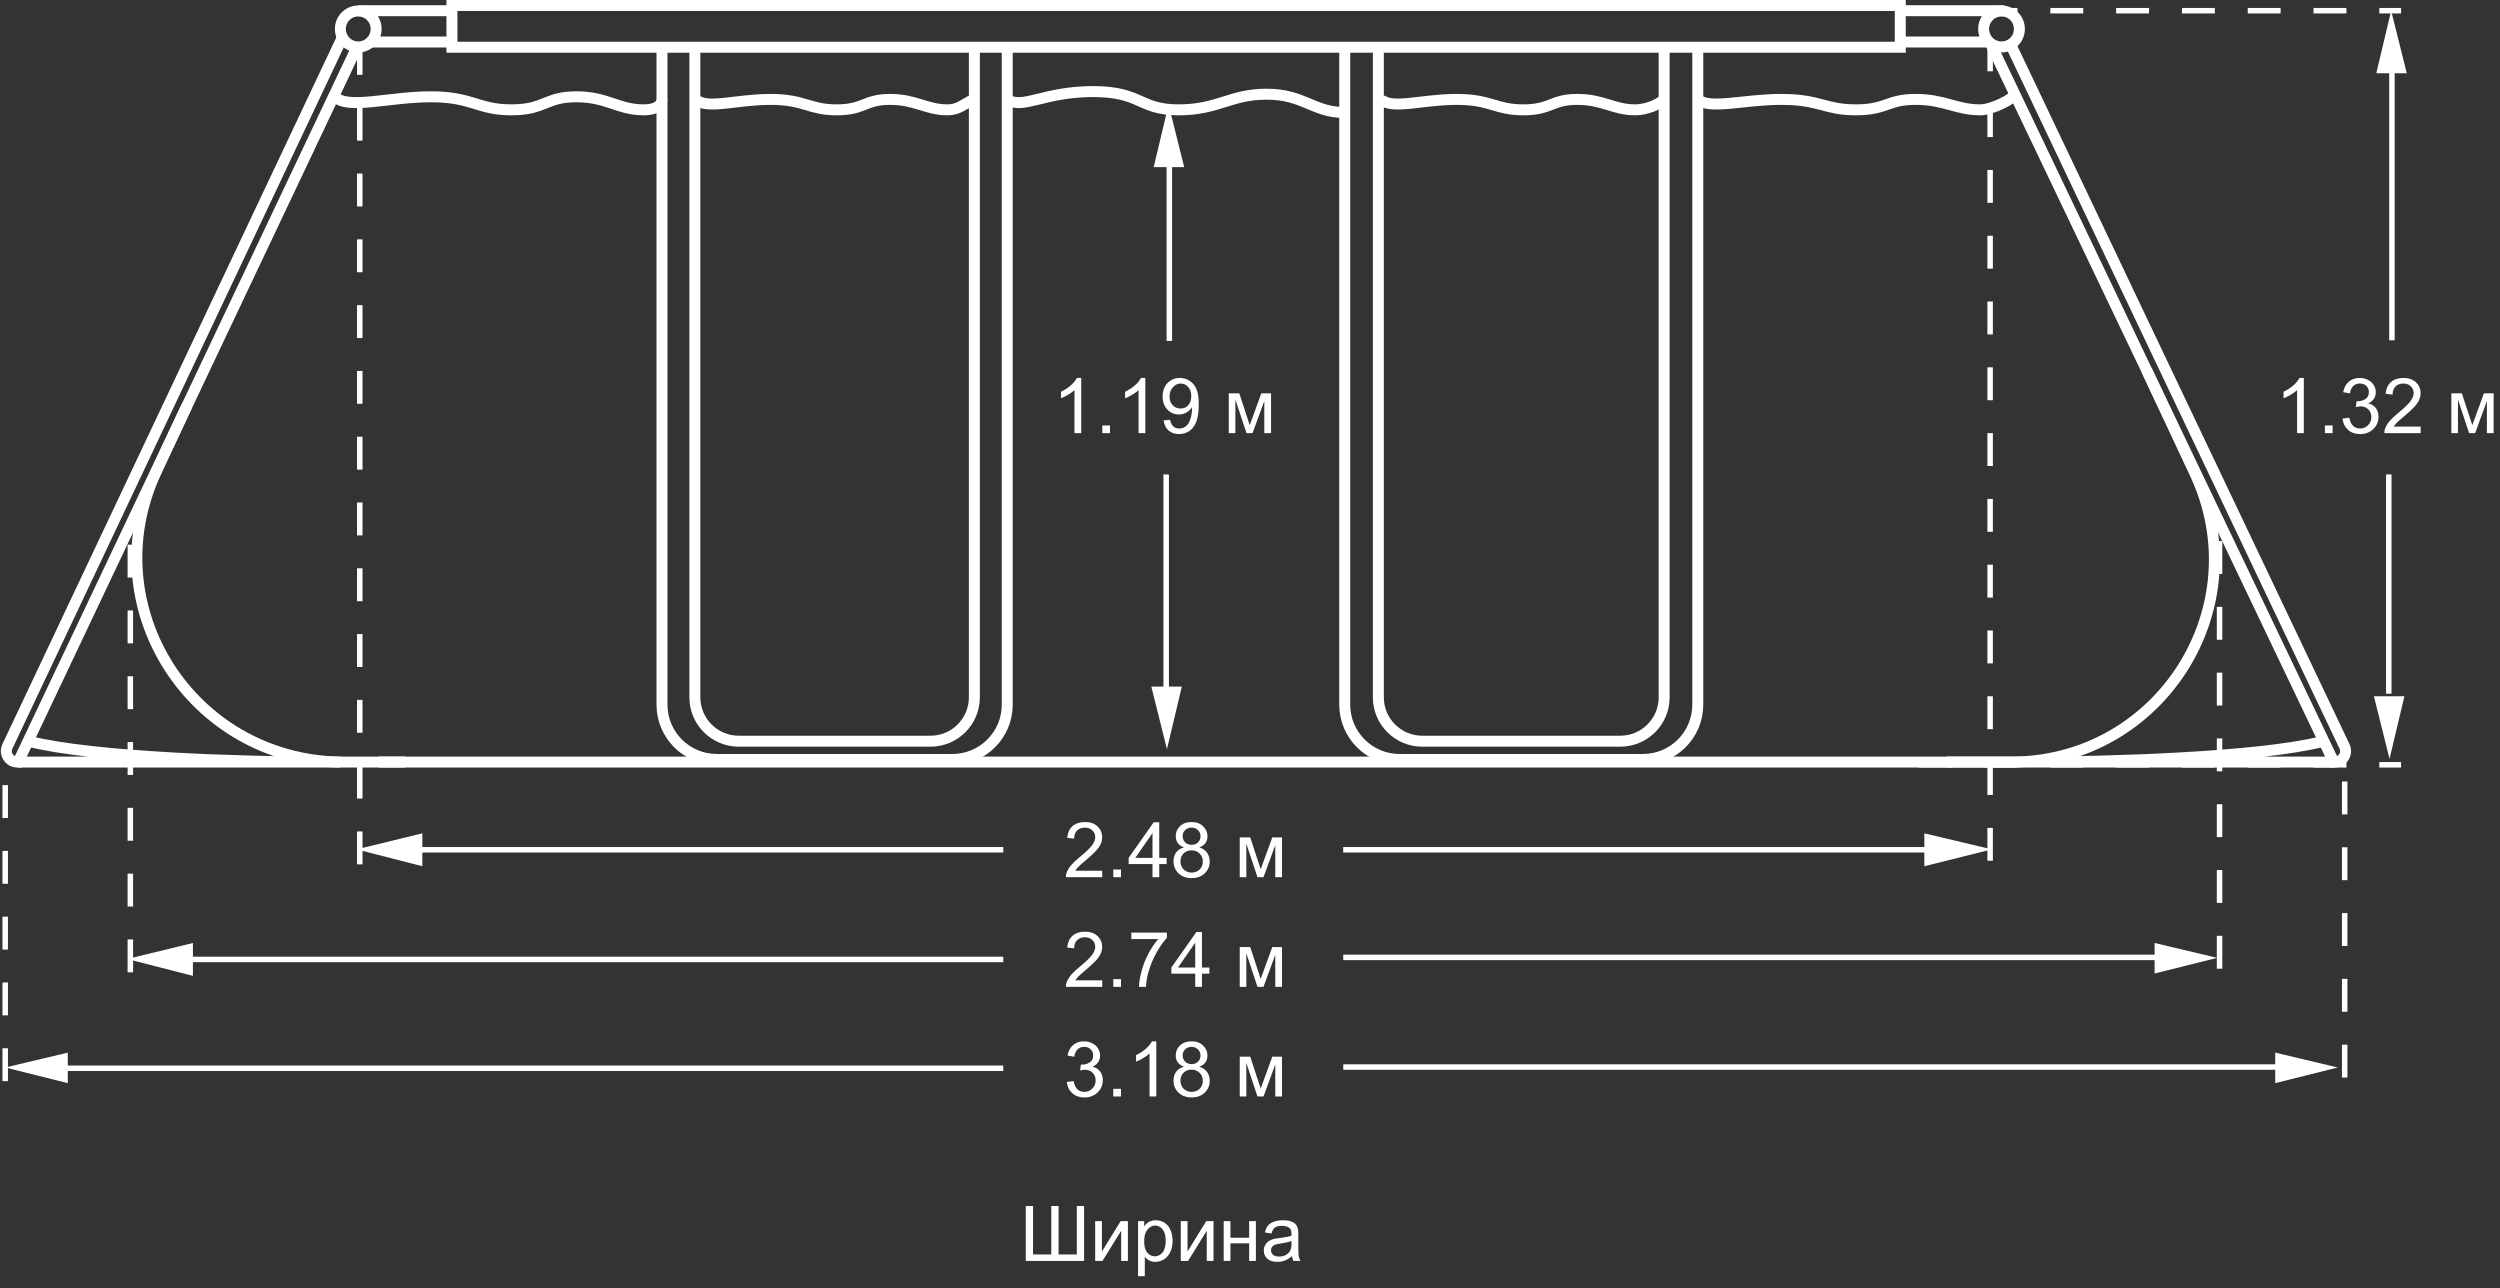 <svg width="456" height="235" viewBox="0 0 456 235" fill="none" xmlns="http://www.w3.org/2000/svg">
<rect x="0" y="0" width="456" height="235" fill="#333333" stroke="none"/>
<path d="M187.101 219.979H188.427V228.817H191.756V219.979H193.082V228.817H196.411V219.979H197.737V230H187.101V219.979ZM199.761 222.74H200.991V228.277L204.402 222.74H205.729V230H204.498V224.497L201.087 230H199.761V222.74ZM207.581 232.782V222.74H208.702V223.684C208.966 223.314 209.265 223.039 209.598 222.856C209.93 222.67 210.334 222.576 210.808 222.576C211.427 222.576 211.974 222.736 212.448 223.055C212.922 223.374 213.28 223.825 213.521 224.408C213.763 224.987 213.884 225.623 213.884 226.315C213.884 227.058 213.749 227.728 213.48 228.325C213.216 228.918 212.829 229.373 212.318 229.692C211.812 230.007 211.279 230.164 210.719 230.164C210.309 230.164 209.939 230.077 209.611 229.904C209.288 229.731 209.021 229.512 208.812 229.248V232.782H207.581ZM208.695 226.411C208.695 227.345 208.884 228.036 209.263 228.482C209.641 228.929 210.099 229.152 210.637 229.152C211.184 229.152 211.651 228.922 212.038 228.462C212.43 227.997 212.626 227.279 212.626 226.309C212.626 225.383 212.435 224.691 212.052 224.23C211.674 223.77 211.22 223.54 210.691 223.54C210.167 223.54 209.702 223.786 209.297 224.278C208.896 224.766 208.695 225.477 208.695 226.411ZM215.374 222.74H216.604V228.277L220.016 222.74H221.342V230H220.111V224.497L216.7 230H215.374V222.74ZM223.201 222.74H224.432V225.762H227.843V222.74H229.073V230H227.843V226.78H224.432V230H223.201V222.74ZM235.67 229.104C235.214 229.492 234.774 229.765 234.351 229.925C233.931 230.084 233.48 230.164 232.997 230.164C232.2 230.164 231.587 229.97 231.158 229.583C230.73 229.191 230.516 228.692 230.516 228.086C230.516 227.73 230.595 227.407 230.755 227.115C230.919 226.819 231.131 226.582 231.391 226.404C231.655 226.227 231.951 226.092 232.279 226.001C232.521 225.937 232.885 225.876 233.373 225.816C234.367 225.698 235.098 225.557 235.567 225.393C235.572 225.224 235.574 225.117 235.574 225.071C235.574 224.57 235.458 224.217 235.226 224.012C234.911 223.734 234.444 223.595 233.824 223.595C233.245 223.595 232.817 223.697 232.539 223.902C232.266 224.103 232.063 224.461 231.931 224.976L230.728 224.812C230.837 224.297 231.017 223.882 231.268 223.567C231.518 223.248 231.881 223.005 232.354 222.836C232.828 222.663 233.378 222.576 234.002 222.576C234.622 222.576 235.125 222.649 235.513 222.795C235.9 222.941 236.185 223.125 236.367 223.349C236.549 223.567 236.677 223.845 236.75 224.183C236.791 224.392 236.812 224.771 236.812 225.317V226.958C236.812 228.102 236.837 228.826 236.887 229.132C236.941 229.433 237.046 229.722 237.201 230H235.916C235.788 229.745 235.706 229.446 235.67 229.104ZM235.567 226.356C235.121 226.539 234.451 226.694 233.558 226.821C233.052 226.894 232.694 226.976 232.484 227.067C232.275 227.159 232.113 227.293 231.999 227.471C231.885 227.644 231.828 227.838 231.828 228.052C231.828 228.38 231.951 228.653 232.197 228.872C232.448 229.091 232.812 229.2 233.291 229.2C233.765 229.2 234.187 229.098 234.556 228.893C234.925 228.683 235.196 228.398 235.369 228.038C235.501 227.76 235.567 227.35 235.567 226.808V226.356Z" fill="white"/>
<path d="M61.083 17.655C63.45 20.035 71.026 17.655 78.603 17.655C86.179 17.655 87.126 20.035 93.281 20.035C99.437 20.035 99.437 17.655 105.119 17.655C110.801 17.655 112.695 20.035 117.43 20.035C119.798 20.035 120.745 19.083 120.745 18.131" stroke="white" stroke-width="2"/>
<path d="M126.901 18.131C128.848 20.034 134.301 18.131 140.533 18.131C146.765 18.131 147.544 20.034 152.608 20.034C157.671 20.034 157.671 18.131 162.345 18.131C167.019 18.131 168.936 20.034 172.831 20.034C174.779 20.034 175.672 19.083 177.566 18.131" stroke="white" stroke-width="2"/>
<path d="M251.907 18.131C253.873 20.034 259.377 18.131 265.667 18.131C271.958 18.131 272.744 20.034 277.855 20.034C282.965 20.034 282.965 18.131 287.683 18.131C292.401 18.131 294.336 20.034 298.267 20.034C300.233 20.034 302.573 19.083 303.52 18.131" stroke="white" stroke-width="2"/>
<path d="M309.676 18.131C311.86 20.035 317.975 18.131 324.964 18.131C331.953 18.131 332.827 20.035 338.506 20.035C344.184 20.035 344.184 18.131 349.426 18.131C354.668 18.131 356.818 20.035 361.186 20.035C363.37 20.035 367.444 17.941 367.444 17.179" stroke="white" stroke-width="2"/>
<path d="M183.722 18.131C186.509 20.035 190.427 16.703 199.348 16.703C208.268 16.703 207.726 20.035 214.974 20.035C222.221 20.035 224.383 17.179 231.073 17.179C237.763 17.179 239.588 20.51 245.164 20.51" stroke="white" stroke-width="2"/>
<path d="M3.315 139H58.242M73.868 139H58.242M5.209 135.193C16.952 138.239 45.457 139 58.242 139" stroke="white" stroke-width="2"/>
<path d="M120.745 8.614V128.524C120.745 134.047 125.222 138.524 130.745 138.524H173.722C179.245 138.524 183.722 134.047 183.722 128.524V8.614" stroke="white" stroke-width="2"/>
<path d="M126.743 8.614V127.193C126.743 131.611 130.325 135.193 134.743 135.193H169.724C174.142 135.193 177.724 131.611 177.724 127.193V8.614" stroke="white" stroke-width="2"/>
<path d="M245.278 8.614V128.524C245.278 134.047 249.755 138.524 255.278 138.524H299.676C305.198 138.524 309.676 134.047 309.676 128.524V8.614" stroke="white" stroke-width="2"/>
<path d="M251.411 8.614V127.193C251.411 131.611 254.993 135.193 259.411 135.193H295.542C299.961 135.193 303.542 131.611 303.542 127.193V8.614" stroke="white" stroke-width="2"/>
<path d="M62.03 139V139C34.959 138.547 17.086 110.766 28.428 86.182C30.288 82.15 32.186 78.069 34.093 74.015" stroke="white" stroke-width="2"/>
<path d="M64.871 9.09L3.315 139H3.157C1.69 139 0.722 137.472 1.349 136.146L62.503 6.71" stroke="white" stroke-width="2"/>
<path d="M425.685 139H370.758M355.132 139H370.758M423.791 135.207C412.048 138.241 383.543 139 370.758 139" stroke="white" stroke-width="2"/>
<path d="M363.182 8.138L425.685 139H425.834C427.303 139 428.271 137.468 427.64 136.141L366.97 8.614" stroke="white" stroke-width="2"/>
<path d="M69.132 139H367.444V139C394.226 138.551 411.72 110.75 400.409 86.469C397.422 80.055 394.423 73.641 391.593 67.621" stroke="white" stroke-width="2"/>
<path d="M65.344 1.952H82.435M67.712 7.662H82.435M82.435 8.614V1H346.609V8.614H83.58H82.435Z" stroke="white" stroke-width="2"/>
<path d="M68.606 5.283C68.606 7.1 67.141 8.566 65.344 8.566C63.548 8.566 62.083 7.1 62.083 5.283C62.083 3.465 63.548 2 65.344 2C67.141 2 68.606 3.465 68.606 5.283Z" stroke="white" stroke-width="2"/>
<path d="M368.338 5.283C368.338 7.1 366.873 8.566 365.076 8.566C363.28 8.566 361.815 7.1 361.815 5.283C361.815 3.465 363.28 2 365.076 2C366.873 2 368.338 3.465 368.338 5.283Z" stroke="white" stroke-width="2"/>
<path d="M346.609 1.952H365.55" stroke="white" stroke-width="2"/>
<path d="M346.609 7.662H362.709" stroke="white" stroke-width="2"/>
<path d="M349.986 1.951H437.958" stroke="white" stroke-dasharray="6 6"/>
<path d="M349.986 139.5H437.958" stroke="white" stroke-dasharray="6 6"/>
<path d="M427.671 142.544L427.671 202.343" stroke="white" stroke-dasharray="6 6"/>
<path d="M404.846 98.691L404.846 182.41" stroke="white" stroke-dasharray="6 6"/>
<path d="M363 7L363 161.48" stroke="white" stroke-dasharray="6 6"/>
<path d="M0.951 143.201L0.951 203" stroke="white" stroke-dasharray="6 6"/>
<path d="M23.776 99.349L23.776 183.067" stroke="white" stroke-dasharray="6 6"/>
<path d="M65.622 7.657L65.622 162.138" stroke="white" stroke-dasharray="6 6"/>
<path d="M420.216 79H418.985V71.159C418.689 71.442 418.299 71.724 417.816 72.007C417.338 72.289 416.907 72.501 416.524 72.643V71.453C417.213 71.13 417.814 70.738 418.329 70.277C418.844 69.817 419.209 69.37 419.423 68.938H420.216V79ZM424.064 79V77.599H425.466V79H424.064ZM427.277 76.355L428.508 76.19C428.649 76.888 428.888 77.391 429.226 77.701C429.567 78.007 429.982 78.159 430.47 78.159C431.049 78.159 431.536 77.959 431.933 77.558C432.334 77.157 432.534 76.66 432.534 76.067C432.534 75.502 432.35 75.037 431.98 74.673C431.611 74.304 431.142 74.119 430.572 74.119C430.34 74.119 430.05 74.165 429.704 74.256L429.841 73.176C429.923 73.185 429.989 73.189 430.039 73.189C430.563 73.189 431.035 73.053 431.454 72.779C431.873 72.506 432.083 72.084 432.083 71.515C432.083 71.064 431.93 70.69 431.625 70.394C431.32 70.097 430.925 69.949 430.442 69.949C429.964 69.949 429.565 70.1 429.246 70.4C428.927 70.701 428.722 71.152 428.631 71.754L427.4 71.535C427.551 70.71 427.893 70.072 428.426 69.621C428.959 69.165 429.622 68.938 430.415 68.938C430.962 68.938 431.465 69.056 431.926 69.293C432.386 69.525 432.737 69.844 432.979 70.25C433.225 70.656 433.348 71.086 433.348 71.542C433.348 71.975 433.231 72.369 432.999 72.725C432.767 73.08 432.423 73.363 431.967 73.572C432.559 73.709 433.02 73.994 433.348 74.427C433.676 74.855 433.84 75.393 433.84 76.04C433.84 76.915 433.521 77.658 432.883 78.269C432.245 78.875 431.438 79.178 430.463 79.178C429.583 79.178 428.852 78.916 428.269 78.392C427.69 77.868 427.359 77.189 427.277 76.355ZM441.53 77.817V79H434.906C434.897 78.704 434.945 78.419 435.05 78.145C435.218 77.694 435.487 77.25 435.856 76.812C436.23 76.375 436.768 75.869 437.47 75.295C438.559 74.402 439.295 73.695 439.678 73.176C440.061 72.652 440.252 72.157 440.252 71.692C440.252 71.205 440.076 70.795 439.726 70.462C439.379 70.125 438.926 69.956 438.365 69.956C437.773 69.956 437.299 70.134 436.943 70.489C436.588 70.845 436.408 71.337 436.403 71.966L435.139 71.836C435.225 70.893 435.551 70.175 436.116 69.683C436.681 69.186 437.44 68.938 438.393 68.938C439.354 68.938 440.115 69.204 440.676 69.737C441.236 70.27 441.517 70.931 441.517 71.72C441.517 72.121 441.435 72.515 441.271 72.902C441.106 73.29 440.833 73.698 440.45 74.126C440.072 74.554 439.441 75.142 438.557 75.89C437.818 76.509 437.344 76.931 437.135 77.154C436.925 77.373 436.752 77.594 436.615 77.817H441.53ZM447.129 71.74H449.043L450.95 77.551L453.069 71.74H454.84V79H453.609V73.155L451.463 79H450.362L448.332 72.875V79H447.129V71.74Z" fill="white"/>
<path d="M197.216 79H195.985V71.159C195.689 71.442 195.299 71.724 194.816 72.007C194.338 72.289 193.907 72.501 193.524 72.643V71.453C194.213 71.13 194.814 70.738 195.329 70.277C195.844 69.817 196.209 69.37 196.423 68.938H197.216V79ZM201.064 79V77.599H202.466V79H201.064ZM208.905 79H207.675V71.159C207.379 71.442 206.989 71.724 206.506 72.007C206.027 72.289 205.597 72.501 205.214 72.643V71.453C205.902 71.13 206.504 70.738 207.019 70.277C207.534 69.817 207.898 69.37 208.112 68.938H208.905V79ZM212.248 76.683L213.431 76.573C213.531 77.129 213.722 77.533 214.005 77.783C214.287 78.034 214.65 78.159 215.092 78.159C215.47 78.159 215.8 78.073 216.083 77.899C216.37 77.726 216.605 77.496 216.787 77.209C216.969 76.917 217.122 76.525 217.245 76.033C217.368 75.541 217.43 75.04 217.43 74.529C217.43 74.475 217.427 74.393 217.423 74.283C217.177 74.675 216.84 74.994 216.411 75.24C215.987 75.482 215.527 75.603 215.03 75.603C214.201 75.603 213.499 75.302 212.925 74.7C212.351 74.099 212.063 73.306 212.063 72.321C212.063 71.305 212.362 70.487 212.959 69.867C213.561 69.247 214.312 68.938 215.215 68.938C215.867 68.938 216.461 69.113 216.999 69.464C217.541 69.815 217.951 70.316 218.229 70.968C218.512 71.615 218.653 72.554 218.653 73.784C218.653 75.065 218.514 76.086 218.236 76.847C217.958 77.603 217.544 78.18 216.992 78.576C216.445 78.973 215.803 79.171 215.064 79.171C214.281 79.171 213.64 78.954 213.144 78.522C212.647 78.084 212.348 77.471 212.248 76.683ZM217.286 72.26C217.286 71.553 217.097 70.993 216.719 70.578C216.345 70.163 215.894 69.956 215.365 69.956C214.818 69.956 214.342 70.179 213.937 70.626C213.531 71.073 213.328 71.651 213.328 72.362C213.328 73 213.52 73.52 213.902 73.921C214.29 74.317 214.766 74.516 215.331 74.516C215.901 74.516 216.368 74.317 216.732 73.921C217.102 73.52 217.286 72.966 217.286 72.26ZM224.129 71.74H226.043L227.95 77.551L230.069 71.74H231.84V79H230.609V73.155L228.463 79H227.362L225.332 72.875V79H224.129V71.74Z" fill="white"/>
<path d="M438.564 127L433 127L435.853 138.413L438.564 127Z" fill="white"/>
<path d="M435.711 126.538L435.711 86.538" stroke="white" stroke-miterlimit="10"/>
<path d="M215.564 125.239L210 125.239L212.853 136.651L215.564 125.239Z" fill="white"/>
<path d="M212.711 126.538L212.711 86.538" stroke="white" stroke-miterlimit="10"/>
<path d="M433.436 13.364L439 13.364L436.147 1.951L433.436 13.364Z" fill="white"/>
<path d="M436.289 12.064L436.289 62.064" stroke="white" stroke-miterlimit="10"/>
<path d="M210.436 30.483L216 30.483L213.147 19.07L210.436 30.483Z" fill="white"/>
<path d="M213.289 29.183L213.289 62.183" stroke="white" stroke-miterlimit="10"/>
<path d="M10.461 194.853H183" stroke="white" stroke-miterlimit="10"/>
<path d="M415 192V197.564L426.413 194.711L415 192Z" fill="white"/>
<path d="M12.364 192V197.564L0.951 194.711L12.364 192Z" fill="white"/>
<path d="M421 194.628L245.014 194.628" stroke="white" stroke-miterlimit="10"/>
<path d="M31.481 175H183" stroke="white" stroke-miterlimit="10"/>
<path d="M393 172V177.564L404.413 174.711L393 172Z" fill="white"/>
<path d="M35.189 172V178L23.189 174.923L35.189 172Z" fill="white"/>
<path d="M395.246 174.628L245.014 174.628" stroke="white" stroke-miterlimit="10"/>
<path d="M76 155H183" stroke="white" stroke-miterlimit="10"/>
<path d="M77.035 152V158L65.035 154.923L77.035 152Z" fill="white"/>
<path d="M351 152V158L363.305 154.923L351 152Z" fill="white"/>
<path d="M355 155H245" stroke="white" stroke-miterlimit="10"/>
<path d="M194.588 197.354L195.818 197.19C195.96 197.888 196.199 198.391 196.536 198.701C196.878 199.007 197.293 199.159 197.78 199.159C198.359 199.159 198.847 198.959 199.243 198.558C199.644 198.157 199.845 197.66 199.845 197.067C199.845 196.502 199.66 196.037 199.291 195.673C198.922 195.304 198.452 195.119 197.883 195.119C197.65 195.119 197.361 195.165 197.015 195.256L197.151 194.176C197.233 194.185 197.299 194.189 197.35 194.189C197.874 194.189 198.345 194.053 198.765 193.779C199.184 193.506 199.394 193.084 199.394 192.515C199.394 192.063 199.241 191.69 198.936 191.394C198.63 191.097 198.236 190.949 197.753 190.949C197.274 190.949 196.876 191.1 196.557 191.4C196.238 191.701 196.033 192.152 195.941 192.754L194.711 192.535C194.861 191.71 195.203 191.072 195.736 190.621C196.27 190.165 196.933 189.938 197.726 189.938C198.272 189.938 198.776 190.056 199.236 190.293C199.697 190.525 200.048 190.844 200.289 191.25C200.535 191.656 200.658 192.086 200.658 192.542C200.658 192.975 200.542 193.369 200.31 193.725C200.077 194.08 199.733 194.363 199.277 194.572C199.87 194.709 200.33 194.994 200.658 195.427C200.986 195.855 201.15 196.393 201.15 197.04C201.15 197.915 200.831 198.658 200.193 199.269C199.555 199.875 198.749 200.178 197.773 200.178C196.894 200.178 196.162 199.916 195.579 199.392C195 198.868 194.67 198.188 194.588 197.354ZM203.064 200V198.599H204.466V200H203.064ZM210.905 200H209.675V192.159C209.379 192.442 208.989 192.724 208.506 193.007C208.027 193.289 207.597 193.501 207.214 193.643V192.453C207.902 192.13 208.504 191.738 209.019 191.277C209.534 190.817 209.898 190.37 210.112 189.938H210.905V200ZM215.957 194.565C215.447 194.379 215.068 194.112 214.822 193.766C214.576 193.419 214.453 193.005 214.453 192.521C214.453 191.792 214.715 191.179 215.239 190.683C215.763 190.186 216.461 189.938 217.331 189.938C218.206 189.938 218.91 190.193 219.443 190.703C219.977 191.209 220.243 191.826 220.243 192.556C220.243 193.021 220.12 193.426 219.874 193.772C219.632 194.114 219.263 194.379 218.767 194.565C219.382 194.766 219.849 195.09 220.168 195.536C220.492 195.983 220.653 196.516 220.653 197.136C220.653 197.993 220.35 198.713 219.744 199.296C219.138 199.879 218.34 200.171 217.352 200.171C216.363 200.171 215.565 199.879 214.959 199.296C214.353 198.708 214.05 197.977 214.05 197.102C214.05 196.45 214.214 195.905 214.542 195.468C214.875 195.026 215.346 194.725 215.957 194.565ZM215.711 192.48C215.711 192.954 215.864 193.342 216.169 193.643C216.474 193.943 216.871 194.094 217.358 194.094C217.832 194.094 218.22 193.946 218.521 193.649C218.826 193.349 218.979 192.982 218.979 192.549C218.979 192.098 218.821 191.719 218.507 191.414C218.197 191.104 217.81 190.949 217.345 190.949C216.875 190.949 216.486 191.1 216.176 191.4C215.866 191.701 215.711 192.061 215.711 192.48ZM215.314 197.108C215.314 197.459 215.396 197.799 215.561 198.127C215.729 198.455 215.978 198.71 216.306 198.893C216.634 199.07 216.987 199.159 217.365 199.159C217.953 199.159 218.438 198.97 218.821 198.592C219.204 198.214 219.396 197.733 219.396 197.149C219.396 196.557 219.197 196.067 218.801 195.68C218.409 195.292 217.917 195.099 217.324 195.099C216.745 195.099 216.265 195.29 215.882 195.673C215.504 196.056 215.314 196.534 215.314 197.108ZM226.129 192.74H228.043L229.95 198.551L232.069 192.74H233.84V200H232.609V194.155L230.463 200H229.362L227.332 193.875V200H226.129V192.74Z" fill="white"/>
<path d="M201.048 178.817V180H194.424C194.415 179.704 194.463 179.419 194.567 179.146C194.736 178.694 195.005 178.25 195.374 177.812C195.748 177.375 196.285 176.869 196.987 176.295C198.076 175.402 198.812 174.695 199.195 174.176C199.578 173.652 199.77 173.157 199.77 172.692C199.77 172.205 199.594 171.795 199.243 171.462C198.897 171.125 198.443 170.956 197.883 170.956C197.29 170.956 196.816 171.134 196.461 171.489C196.105 171.845 195.925 172.337 195.921 172.966L194.656 172.836C194.743 171.893 195.069 171.175 195.634 170.683C196.199 170.186 196.958 169.938 197.91 169.938C198.872 169.938 199.633 170.204 200.193 170.737C200.754 171.271 201.034 171.931 201.034 172.72C201.034 173.121 200.952 173.515 200.788 173.902C200.624 174.29 200.351 174.698 199.968 175.126C199.59 175.554 198.958 176.142 198.074 176.89C197.336 177.509 196.862 177.931 196.652 178.154C196.443 178.373 196.27 178.594 196.133 178.817H201.048ZM203.064 180V178.599H204.466V180H203.064ZM206.353 171.291V170.108H212.84V171.065C212.202 171.744 211.568 172.647 210.939 173.772C210.315 174.898 209.832 176.056 209.49 177.245C209.244 178.084 209.087 179.002 209.019 180H207.754C207.768 179.212 207.923 178.259 208.219 177.143C208.515 176.026 208.939 174.951 209.49 173.916C210.046 172.877 210.636 172.002 211.261 171.291H206.353ZM218.008 180V177.601H213.66V176.473L218.233 169.979H219.238V176.473H220.592V177.601H219.238V180H218.008ZM218.008 176.473V171.954L214.87 176.473H218.008ZM226.129 172.74H228.043L229.95 178.551L232.069 172.74H233.84V180H232.609V174.155L230.463 180H229.362L227.332 173.875V180H226.129V172.74Z" fill="white"/>
<path d="M201.048 158.817V160H194.424C194.415 159.704 194.463 159.419 194.567 159.146C194.736 158.694 195.005 158.25 195.374 157.812C195.748 157.375 196.285 156.869 196.987 156.295C198.076 155.402 198.812 154.695 199.195 154.176C199.578 153.652 199.77 153.157 199.77 152.692C199.77 152.205 199.594 151.795 199.243 151.462C198.897 151.125 198.443 150.956 197.883 150.956C197.29 150.956 196.816 151.134 196.461 151.489C196.105 151.845 195.925 152.337 195.921 152.966L194.656 152.836C194.743 151.893 195.069 151.175 195.634 150.683C196.199 150.186 196.958 149.938 197.91 149.938C198.872 149.938 199.633 150.204 200.193 150.737C200.754 151.271 201.034 151.931 201.034 152.72C201.034 153.121 200.952 153.515 200.788 153.902C200.624 154.29 200.351 154.698 199.968 155.126C199.59 155.554 198.958 156.142 198.074 156.89C197.336 157.509 196.862 157.931 196.652 158.154C196.443 158.373 196.27 158.594 196.133 158.817H201.048ZM203.064 160V158.599H204.466V160H203.064ZM210.215 160V157.601H205.867V156.473L210.44 149.979H211.445V156.473H212.799V157.601H211.445V160H210.215ZM210.215 156.473V151.954L207.077 156.473H210.215ZM215.957 154.565C215.447 154.379 215.068 154.112 214.822 153.766C214.576 153.419 214.453 153.005 214.453 152.521C214.453 151.792 214.715 151.179 215.239 150.683C215.763 150.186 216.461 149.938 217.331 149.938C218.206 149.938 218.91 150.193 219.443 150.703C219.977 151.209 220.243 151.826 220.243 152.556C220.243 153.021 220.12 153.426 219.874 153.772C219.632 154.114 219.263 154.379 218.767 154.565C219.382 154.766 219.849 155.09 220.168 155.536C220.492 155.983 220.653 156.516 220.653 157.136C220.653 157.993 220.35 158.713 219.744 159.296C219.138 159.879 218.34 160.171 217.352 160.171C216.363 160.171 215.565 159.879 214.959 159.296C214.353 158.708 214.05 157.977 214.05 157.102C214.05 156.45 214.214 155.905 214.542 155.468C214.875 155.026 215.346 154.725 215.957 154.565ZM215.711 152.48C215.711 152.954 215.864 153.342 216.169 153.643C216.474 153.943 216.871 154.094 217.358 154.094C217.832 154.094 218.22 153.946 218.521 153.649C218.826 153.349 218.979 152.982 218.979 152.549C218.979 152.098 218.821 151.719 218.507 151.414C218.197 151.104 217.81 150.949 217.345 150.949C216.875 150.949 216.486 151.1 216.176 151.4C215.866 151.701 215.711 152.061 215.711 152.48ZM215.314 157.108C215.314 157.459 215.396 157.799 215.561 158.127C215.729 158.455 215.978 158.71 216.306 158.893C216.634 159.07 216.987 159.159 217.365 159.159C217.953 159.159 218.438 158.97 218.821 158.592C219.204 158.214 219.396 157.733 219.396 157.149C219.396 156.557 219.197 156.067 218.801 155.68C218.409 155.292 217.917 155.099 217.324 155.099C216.745 155.099 216.265 155.29 215.882 155.673C215.504 156.056 215.314 156.534 215.314 157.108ZM226.129 152.74H228.043L229.95 158.551L232.069 152.74H233.84V160H232.609V154.155L230.463 160H229.362L227.332 153.875V160H226.129V152.74Z" fill="white"/>
</svg>
